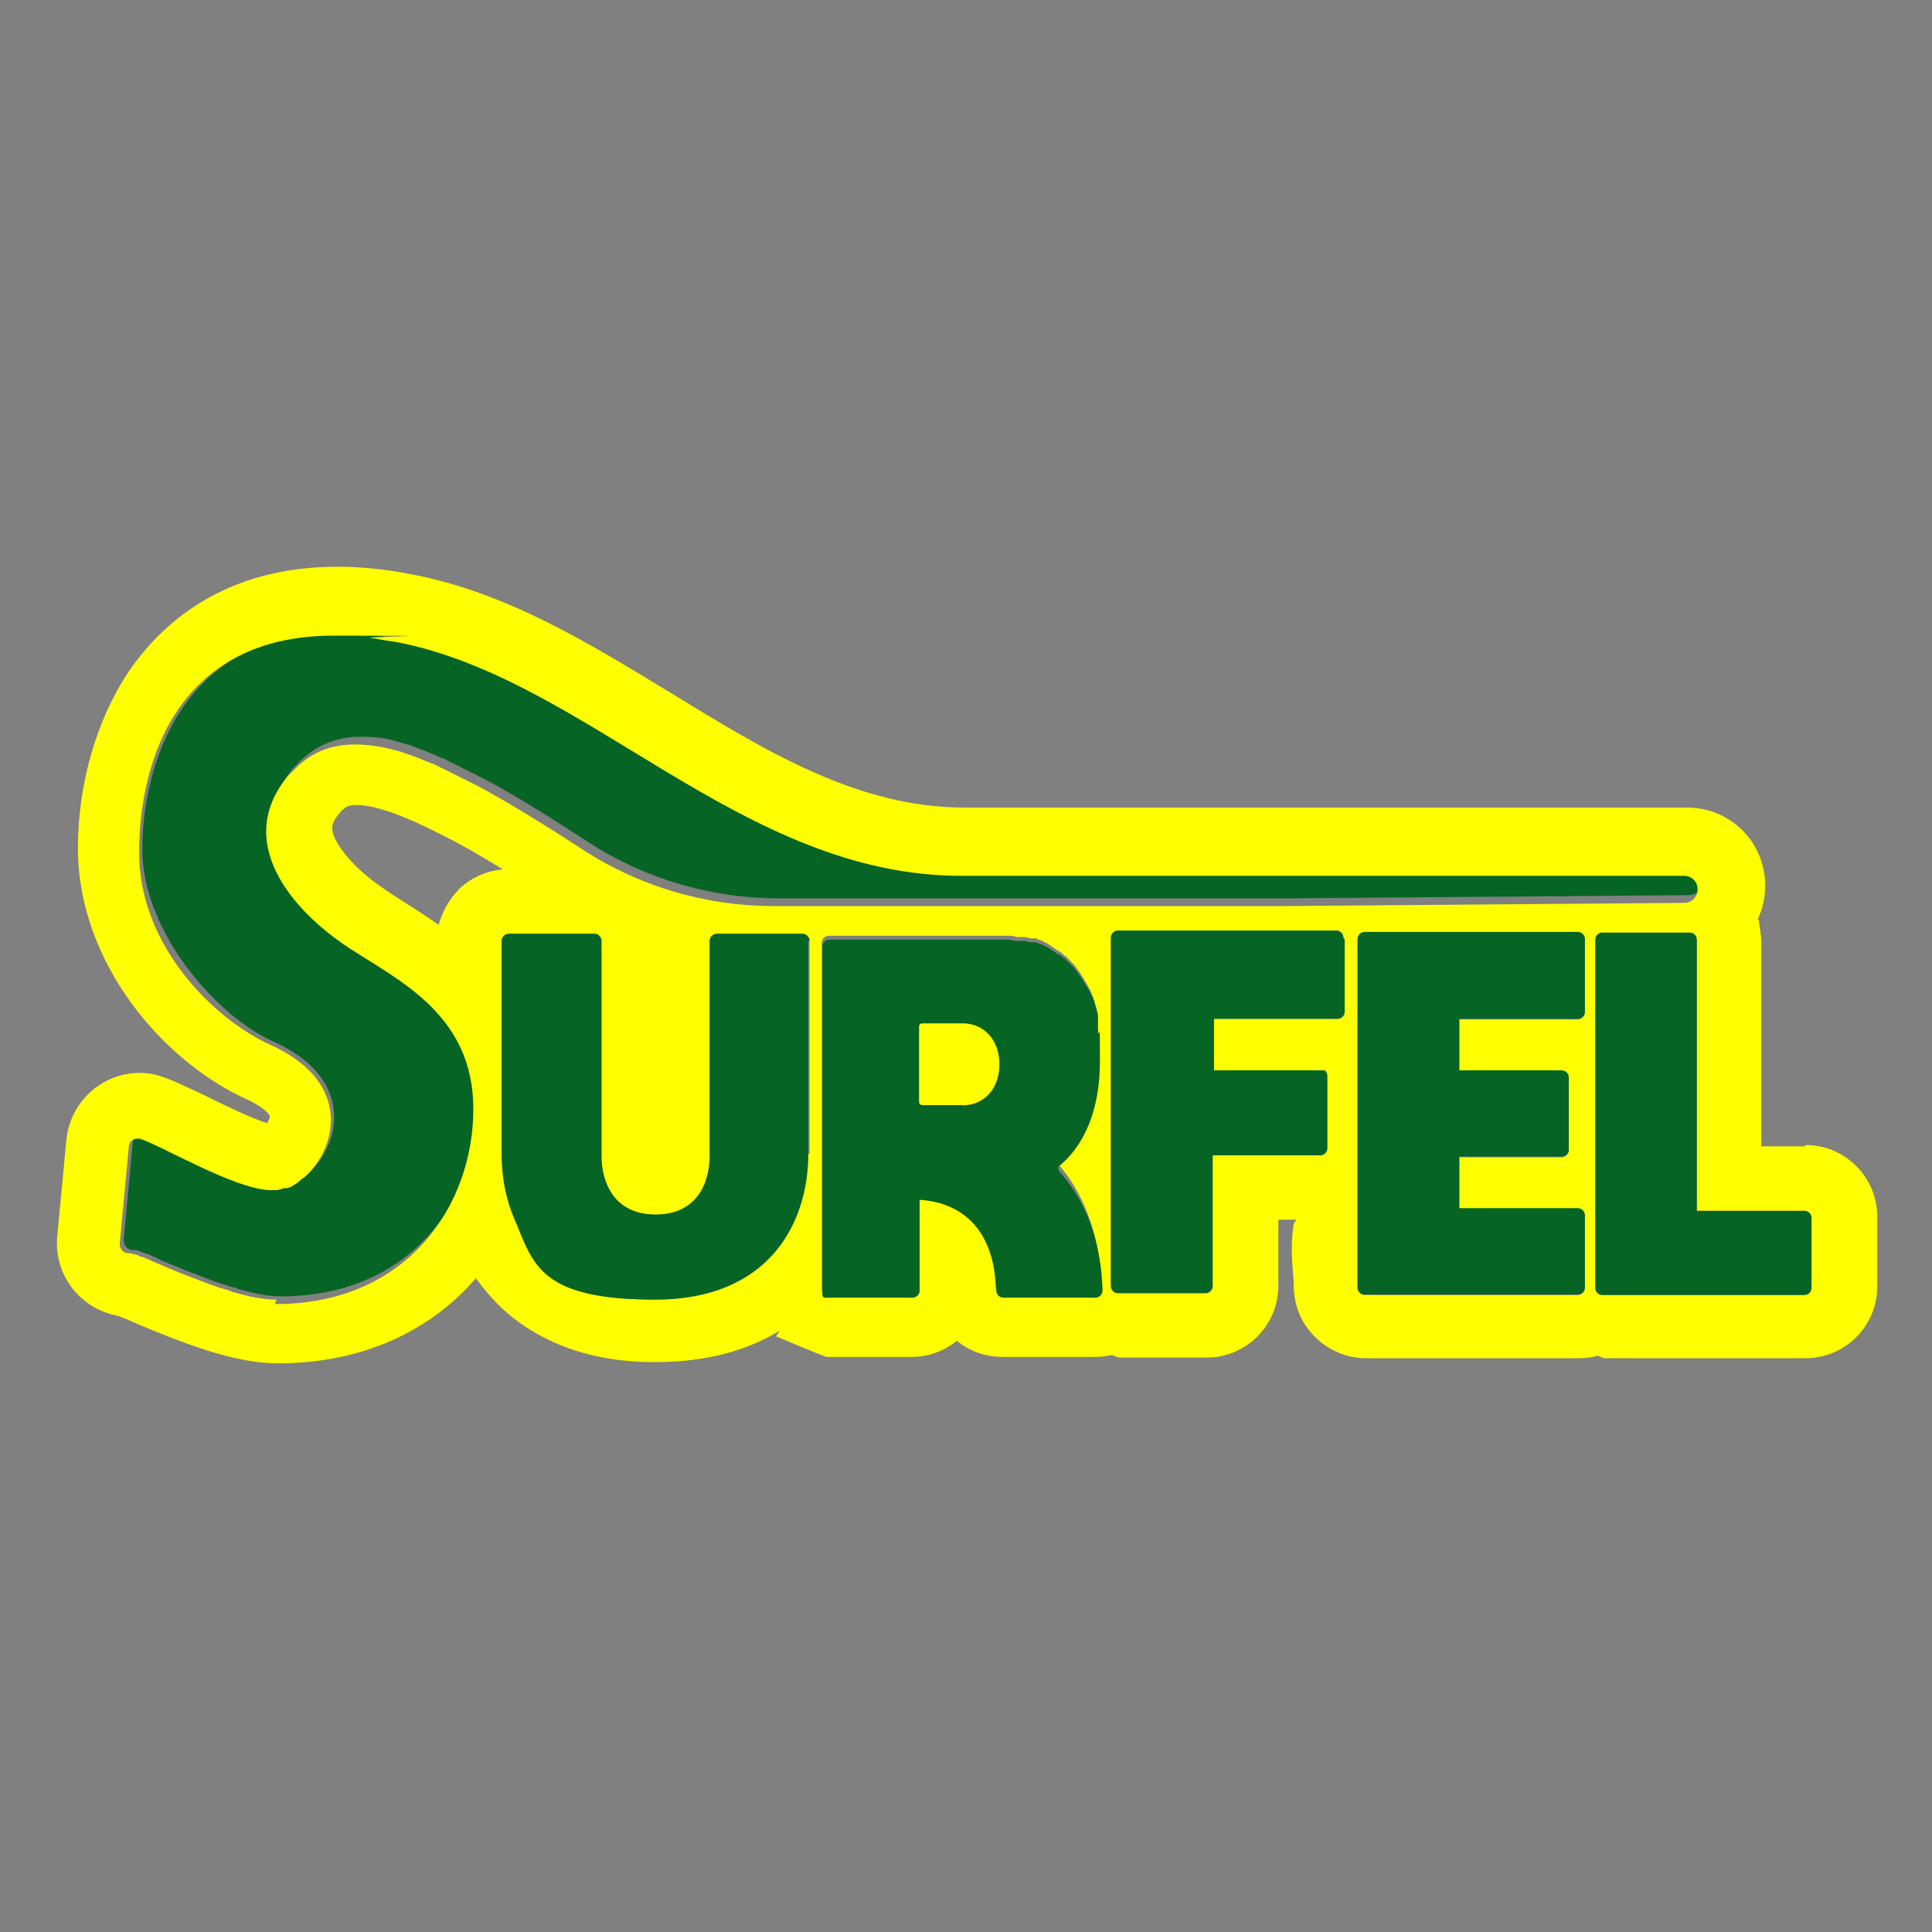 <?xml version="1.0" encoding="UTF-8"?>
<svg id="Calque_1" data-name="Calque 1" xmlns="http://www.w3.org/2000/svg" version="1.1" viewBox="0 0 300 300">
  <rect x="0" y="0" width="300" height="300" fill="#808080" stroke="none"/>
  <defs>
    <style>
      .cls-1 {
        fill: #ff0;
      }

      .cls-1, .cls-2 {
        stroke-width: 0px;
      }

      .cls-2 {
        fill: #066425;
      }
    </style>
  </defs>
  <g>
    <path class="cls-2" d="M262,135.5h-112.2c-34.3,0-58.1-30.6-87.7-36.3-.7-.1-1.3-.2-2-.3-.6-.1-1.3-.2-1.9-.3-2.1-.3-4-.4-5.9-.4-24.1,0-30.2,20.8-30.2,33.7s11.7,26,20.3,29.8c12.3,5.5,10.7,15.2,6,20,0,0-.2.2-.3.3-.2.2-.4.4-.6.5,0,0-.2.2-.3.2,0,0-.1.1-.2.2-.3.3-.7.5-1,.7-.1,0-.2.1-.4.2,0,0-.2,0-.3.1,0,0-.2,0-.3.1,0,0,0,0,0,0,0,0-.1,0-.2,0,0,0,0,0,0,0,0,0,0,0,0,0,0,0-.1,0-.2,0-.4.1-.8.3-1.2.3,0,0,0,0,0,0,0,0,0,0,0,0,0,0,0,0,0,0,0,0-.1,0-.2,0,0,0-.2,0-.2,0,0,0,0,0,0,0,0,0,0,0,0,0,0,0-.2,0-.2,0-.1,0-.2,0-.3,0-5.4,0-17.6-7.4-20.3-8-.1,0-.2,0-.3,0h0c-.4,0-.7.1-1,.4,0,0,0,0,0,0,0,0,0,0,0,.1-.2.2-.3.5-.3.8l-1.4,14.9c0,.8.5,1.5,1.3,1.6,0,0,.2,0,.3,0,.2,0,.3,0,.5.1.1,0,.3,0,.4.1.1,0,.3.1.5.2.2,0,.3.1.5.2,0,0,.1,0,.2,0,.2,0,.4.2.6.3.3.1.6.2.9.4.6.3,1.3.6,2.1.9,1.6.7,3.4,1.4,5.3,2.1.4.2.9.3,1.3.5.3.1.6.2.9.3.3.1.6.2.9.3.4.1.9.3,1.3.4.3,0,.6.2.9.3,2.3.6,4.5,1.1,6.4,1.1,20.9,0,30.8-15.7,30.8-30.3s-11.4-19.9-19.3-25c-9-5.9-17.9-16.4-9.5-26.7.2-.2.4-.4.6-.6,0-.1.2-.2.3-.3,0-.1.2-.2.3-.3,2.7-2.6,5.9-3.7,9.3-3.7s4.5.4,6.9,1.1c.4.1.8.2,1.2.4,1.2.4,2.4.9,3.6,1.4.4.2.8.4,1.2.5.2,0,.4.2.6.3.6.3,1.2.6,1.8.9.4.2.8.4,1.2.6.4.2.8.4,1.2.6.4.2.8.4,1.2.6,4.8,2.5,11,6.4,16.5,10,8.8,5.7,19.1,8.7,29.6,8.7h78.4l62.9-.5c1.1,0,2.1-.9,2.1-2.1s-.9-2.1-2.1-2.1Z"/>
    <path class="cls-2" d="M281.3,189.1v10.9c0,.6-.5,1.1-1.1,1.1h-31.4c-.6,0-1.1-.5-1.1-1.1v-54.1c0-.6.5-1.1,1.1-1.1h13.6c.6,0,1.1.5,1.1,1.1v42.1h16.7c.6,0,1.1.5,1.1,1.1Z"/>
  </g>
  <path class="cls-1" d="M149.5,158.9h-6.3c-.3,0-.5.2-.5.5v11.7c0,.3.2.5.5.5h6.3c3.1,0,5.7-2.4,5.7-6.4s-2.5-6.4-5.7-6.4ZM149.5,158.9h-6.3c-.3,0-.5.2-.5.5v11.7c0,.3.2.5.5.5h6.3c3.1,0,5.7-2.4,5.7-6.4s-2.5-6.4-5.7-6.4ZM149.5,158.9h-6.3c-.3,0-.5.2-.5.5v11.7c0,.3.2.5.5.5h6.3c3.1,0,5.7-2.4,5.7-6.4s-2.5-6.4-5.7-6.4ZM149.5,158.9h-6.3c-.3,0-.5.2-.5.5v11.7c0,.3.2.5.5.5h6.3c3.1,0,5.7-2.4,5.7-6.4s-2.5-6.4-5.7-6.4ZM149.5,158.9h-6.3c-.3,0-.5.2-.5.5v11.7c0,.3.2.5.5.5h6.3c3.1,0,5.7-2.4,5.7-6.4s-2.5-6.4-5.7-6.4Z"/>
  <g>
    <path class="cls-1" d="M280.2,178h-6.7v-32.1c-.1-1-.3-2.1-.4-3.1,0,0-.2,0-.2,0,.8-1.6,1.2-3.4,1.2-5.3,0-6.7-5.4-12.1-12.1-12.1h-112.2c-16.6,0-30.8-8.7-45.8-17.9-12.5-7.6-25.3-15.5-40-18.3-4-.8-8-1.2-11.6-1.2-17.7,0-27.4,8.9-32.5,16.4-4.9,7.4-7.8,17.3-7.8,27.3,0,17.8,13.2,33.1,26.2,39,2.9,1.3,3.6,2.5,3.6,2.6,0,.3-.2.7-.4,1.1-2.7-.8-7.7-3.3-9.7-4.3-3.8-1.8-5.7-2.7-7.6-3.2-.8-.2-1.7-.3-2.5-.3-5.9,0-10.8,4.5-11.4,10.4,0,0,0,0,0,0l-1.4,14.9s0,0,0,0c-.6,6,3.5,11.3,9.3,12.4.7.2,2.3.9,3.4,1.4,6.1,2.5,14.4,6,21.5,6,15.8,0,25.5-7.1,30.7-13.1v-.2c.1,0,.1,0,.1.1.9,1.2,2.2,2.9,4.1,4.7,9.1,8.4,20.9,8.3,23.8,8.3,7.9,0,14.3-1.8,19.3-4.9-.2.3-.4.6-.6.9,2.6,1.1,5.2,2.2,7.8,3.2h13.3c2.7,0,5.1-1,7-2.5,1.9,1.6,4.4,2.5,7.1,2.5h14.3c.9,0,1.8-.1,2.7-.3.4.2.7.3,1.1.4h13.6c6.1,0,11.1-5,11.1-11.1v-10.3h2.8c-.1.2-.3.4-.4.6-.7,4.2,0,7.6,0,9.7,0,.7,0,4.7,3.3,7.9,2,2,4.8,3.3,7.9,3.3h33.1c1,0,2-.1,2.9-.4.3.1.6.3.9.4h31.4c6.1,0,11.1-5,11.1-11.1v-10.9c0-6.1-5-11.1-11.1-11.1ZM42.9,201.8c-1.9,0-4.1-.4-6.4-1.1-.3,0-.6-.2-.9-.3-.4-.1-.9-.3-1.3-.4-.3,0-.6-.2-.9-.3-.3-.1-.6-.2-.9-.3-.4-.2-.9-.3-1.3-.5-1.9-.7-3.7-1.4-5.3-2.1-.7-.3-1.4-.6-2.1-.9-.3-.1-.6-.3-.9-.4-.2,0-.4-.2-.6-.3,0,0-.1,0-.2,0-.2,0-.3-.1-.5-.2s-.3-.1-.5-.2c-.1,0-.3,0-.4-.1-.2,0-.4-.1-.5-.1-.1,0-.2,0-.3,0-.8,0-1.4-.8-1.3-1.6l1.4-14.9c0-.3.1-.6.3-.8,0,0,0,0,0-.1,0,0,0,0,0,0,.3-.2.6-.4,1-.4h0c.1,0,.2,0,.3,0,2.6.6,14.8,7.9,20.3,8,.1,0,.2,0,.3,0,0,0,.2,0,.2,0,0,0,0,0,.1,0,0,0,.2,0,.2,0,0,0,.1,0,.2,0,0,0,0,0,0,0,0,0,0,0,0,0,.4,0,.8-.2,1.2-.3,0,0,.1,0,.2,0,0,0,0,0,0,0,0,0,0,0,0,0,0,0,.1,0,.2,0,0,0,0,0,0,0,0,0,.2,0,.3-.1,0,0,.2,0,.3-.1.1,0,.2-.1.4-.2.3-.2.7-.4,1-.7,0,0,.1-.1.2-.2,0,0,.2-.2.3-.2.2-.2.4-.3.6-.5,0,0,.2-.2.3-.3,4.7-4.9,6.3-14.5-6-20-8.6-3.9-20.3-15.3-20.3-29.8s6.2-33.7,30.2-33.7,3.8.1,5.9.4c.6,0,1.2.2,1.9.3.6.1,1.3.2,2,.3,29.6,5.7,53.5,36.3,87.7,36.3h112.2c1.2,0,2.1.9,2.1,2.1s-.9,2.1-2.1,2.1l-62.9.5h-78.4c-10.5,0-20.8-3-29.6-8.7-5.5-3.6-11.8-7.5-16.5-10-.4-.2-.8-.4-1.2-.6-.4-.2-.8-.4-1.2-.6-.4-.2-.8-.4-1.2-.6-.6-.3-1.2-.6-1.8-.9-.2,0-.4-.2-.6-.3-.4-.2-.8-.4-1.2-.5-1.2-.5-2.4-1-3.6-1.4-.4-.1-.8-.3-1.2-.4-2.4-.7-4.7-1.1-6.9-1.1-3.5,0-6.6,1-9.3,3.7,0,0-.2.2-.3.3,0,0-.2.2-.3.3-.2.2-.4.4-.6.6-8.4,10.2.5,20.8,9.5,26.7,7.8,5.1,19.3,10.4,19.3,25s-9.9,30.3-30.8,30.3ZM71.1,138.3c-2,2-2.7,4.4-3,5.3-2-1.4-3.9-2.6-5.6-3.7-.9-.6-1.8-1.1-2.6-1.7-5.3-3.5-8-7.3-8.3-9.3,0-.4-.2-1.1,1.1-2.6.8-1,1.4-1.3,2.7-1.3,4.3,0,11.4,3.7,14.5,5.3,2.2,1.1,4.9,2.7,8.2,4.7-2.7.2-5.1,1.4-7,3.2ZM125.5,179.2c0,10.4-5.8,22.6-23.8,22.6s-18.9-5.6-21.8-12.5c-1.4-3.2-2-6.7-2-10.1v-33.1c0-.6.5-1.1,1.1-1.1h13.3c.6,0,1.1.5,1.1,1.1v33.4c0,4.2,2,9.1,8.4,9.1s8.4-4.9,8.4-9.1v-33.4c0-.6.5-1.1,1.1-1.1h13.3c.6,0,1.1.5,1.1,1.1v33.1ZM170,200.9h-14.3c-.6,0-1-.5-1.1-1.1-.3-9-4.8-13.7-11.9-14.1v14.1c0,.6-.5,1.1-1.1,1.1h-13.3s0,0-.1,0c0,0,0,0,0,0,0,0,0,0-.1,0h0s0,0,0,0c0,0,0,0-.1,0,0,0,0,0-.1,0,0,0-.1,0-.2-.1,0,0,0,0,0,0,0,0,0,0,0,0,0,0,0,0,0-.1,0,0,0-.2-.1-.3,0,0,0,0,0-.1,0,0,0,0,0-.1v-53.8c0-.6.5-1.1,1.1-1.1h26.2c.3,0,.6,0,.9,0,.3,0,.5,0,.8,0,.4,0,.8,0,1.2.2.1,0,.3,0,.4,0,0,0,.1,0,.2,0,.1,0,.2,0,.3,0,.1,0,.3,0,.4,0,.1,0,.3,0,.4.1.1,0,.3,0,.4.1,0,0,.2,0,.3,0,0,0,.1,0,.2,0,0,0,.2,0,.3,0,.1,0,.2,0,.3.1.2,0,.3.1.5.2.1,0,.2,0,.3.1.1,0,.2.1.4.2.2.1.5.2.7.4.1,0,.2.1.3.2.2.1.5.3.7.5.1,0,.2.1.3.2,0,0,0,0,.1,0,.2.1.4.3.6.4.2.2.4.4.6.5.1,0,.2.2.3.3.2.2.4.4.6.6,0,.1.2.2.3.3.7.9,1.4,1.9,2,3,0,.1.1.2.2.3,0,.1.1.3.2.4,0,.1.1.2.2.4.1.2.2.5.3.7,0,.1.1.3.2.4,0,0,0,0,0,0,0,.1,0,.3.1.4,0,.1,0,.3.1.4,0,.2.1.4.2.6,0,.1,0,.3.1.4,0,.2,0,.3.1.5,0,.1,0,.2,0,.3,0,.1,0,.3,0,.4,0,.1,0,.2,0,.3,0,.1,0,.3,0,.4,0,.2,0,.3,0,.5,0,.2,0,.3,0,.5.2,1.4.3,3,.3,4.6,0,7.9-2.5,13.3-6.5,16.4,4,4.6,6.5,10.8,6.8,18.6,0,.6-.5,1.1-1.1,1.1ZM208.8,157.1c0,.6-.5,1.1-1.1,1.1h-19.2v8h16.7s0,0,.1,0c0,0,0,0,0,0,0,0,0,0,.1,0,0,0,0,0,.1,0,0,0,0,0,0,0,0,0,0,0,.1,0,0,0,.1,0,.2.1.2.2.3.5.3.8v11.2c0,.6-.5,1.1-1.1,1.1h-16.7v20.3c0,.6-.5,1.1-1.1,1.1h-13.6c-.6,0-1.1-.5-1.1-1.1v-54.1c0-.6.5-1.1,1.1-1.1h33.9c.6,0,1.1.5,1.1,1.1v11.2ZM246.1,157.2c0,.6-.5,1.1-1.1,1.1h-18.4v8h15.9c.6,0,1.1.5,1.1,1.1v11.2c0,.6-.5,1.1-1.1,1.1h-15.9v8h18.4c.6,0,1.1.5,1.1,1.1v11.2c0,.6-.5,1.1-1.1,1.1h-33.1c-.6,0-1.1-.5-1.1-1.1v-54.1c0-.6.5-1.1,1.1-1.1h33.1c.6,0,1.1.5,1.1,1.1v11.2ZM281.3,200c0,.6-.5,1.1-1.1,1.1h-31.4c-.6,0-1.1-.5-1.1-1.1v-54.1c0-.6.5-1.1,1.1-1.1h13.6c.6,0,1.1.5,1.1,1.1v42.1h16.7c.6,0,1.1.5,1.1,1.1v10.9Z"/>
    <path class="cls-2" d="M125.5,146.1v33.1c0,10.4-5.8,22.6-23.8,22.6s-18.9-5.6-21.8-12.5c-1.4-3.2-2-6.7-2-10.1v-33.1c0-.6.5-1.1,1.1-1.1h13.3c.6,0,1.1.5,1.1,1.1v33.4c0,4.2,2,9.1,8.4,9.1s8.4-4.9,8.4-9.1v-33.4c0-.6.5-1.1,1.1-1.1h13.3c.6,0,1.1.5,1.1,1.1Z"/>
    <path class="cls-2" d="M164.3,181.2c3.9-3.1,6.5-8.6,6.5-16.4s-.1-3.2-.3-4.6c0-.2,0-.3,0-.5,0-.2,0-.3,0-.5,0-.1,0-.3,0-.4,0-.1,0-.2,0-.3,0-.1,0-.3,0-.4,0-.1,0-.2,0-.3,0-.2,0-.3-.1-.5,0-.1,0-.3-.1-.4,0-.2-.1-.4-.2-.6,0-.1,0-.3-.1-.4,0-.1,0-.3-.1-.4,0,0,0,0,0,0,0-.1-.1-.3-.2-.4,0-.3-.2-.5-.3-.7,0-.1-.1-.2-.2-.4,0-.1-.1-.3-.2-.4,0-.1-.1-.2-.2-.3-.6-1.1-1.3-2.1-2-3,0-.1-.2-.2-.3-.3-.2-.2-.4-.4-.6-.6-.1,0-.2-.2-.3-.3-.2-.2-.4-.4-.6-.5-.2-.2-.4-.3-.6-.4,0,0,0,0-.1,0,0,0-.2-.1-.3-.2-.2-.2-.5-.3-.7-.5-.1,0-.2-.1-.3-.2-.2-.1-.5-.3-.7-.4-.1,0-.2-.1-.4-.2-.1,0-.2-.1-.3-.1-.2,0-.3-.1-.5-.2-.1,0-.2,0-.3-.1,0,0-.2,0-.3,0,0,0-.1,0-.2,0,0,0-.2,0-.3,0-.1,0-.3,0-.4-.1-.1,0-.3,0-.4-.1-.1,0-.3,0-.4,0-.1,0-.2,0-.3,0,0,0-.1,0-.2,0-.1,0-.3,0-.4,0-.4,0-.8-.1-1.2-.2-.3,0-.5,0-.8,0-.3,0-.6,0-.9,0h-26.2c-.6,0-1.1.5-1.1,1.1v53.8s0,0,0,.1c0,0,0,0,0,.1,0,.1,0,.2.1.3,0,0,0,0,0,.1,0,0,0,0,0,0,0,0,0,0,0,0,0,0,.1,0,.2.1,0,0,0,0,.1,0,0,0,0,0,.1,0,0,0,0,0,0,0h0s0,0,.1,0c0,0,0,0,0,0,0,0,0,0,.1,0h13.3c.6,0,1.1-.5,1.1-1.1v-14.1c7.1.5,11.6,5.1,11.9,14.1,0,.6.5,1.1,1.1,1.1h14.3c.6,0,1.1-.5,1.1-1.1-.2-7.8-2.7-14.1-6.8-18.6ZM149.5,171.6h-6.3c-.3,0-.5-.2-.5-.5v-11.7c0-.3.2-.5.5-.5h6.3c3.1,0,5.7,2.4,5.7,6.4s-2.5,6.4-5.7,6.4Z"/>
    <path class="cls-2" d="M208.8,145.9v11.2c0,.6-.5,1.1-1.1,1.1h-19.2v8h16.7s0,0,.1,0c0,0,0,0,0,0,0,0,0,0,.1,0,0,0,0,0,.1,0,0,0,0,0,0,0,0,0,0,0,.1,0,0,0,.1,0,.2.1.2.2.3.5.3.8v11.2c0,.6-.5,1.1-1.1,1.1h-16.7v20.3c0,.6-.5,1.1-1.1,1.1h-13.6c-.6,0-1.1-.5-1.1-1.1v-54.1c0-.6.5-1.1,1.1-1.1h33.9c.6,0,1.1.5,1.1,1.1Z"/>
    <path class="cls-2" d="M246.1,145.9v11.2c0,.6-.5,1.1-1.1,1.1h-18.4v8h15.9c.6,0,1.1.5,1.1,1.1v11.2c0,.6-.5,1.1-1.1,1.1h-15.9v8h18.4c.6,0,1.1.5,1.1,1.1v11.2c0,.6-.5,1.1-1.1,1.1h-33.1c-.6,0-1.1-.5-1.1-1.1v-54.1c0-.6.5-1.1,1.1-1.1h33.1c.6,0,1.1.5,1.1,1.1Z"/>
  </g>
</svg>